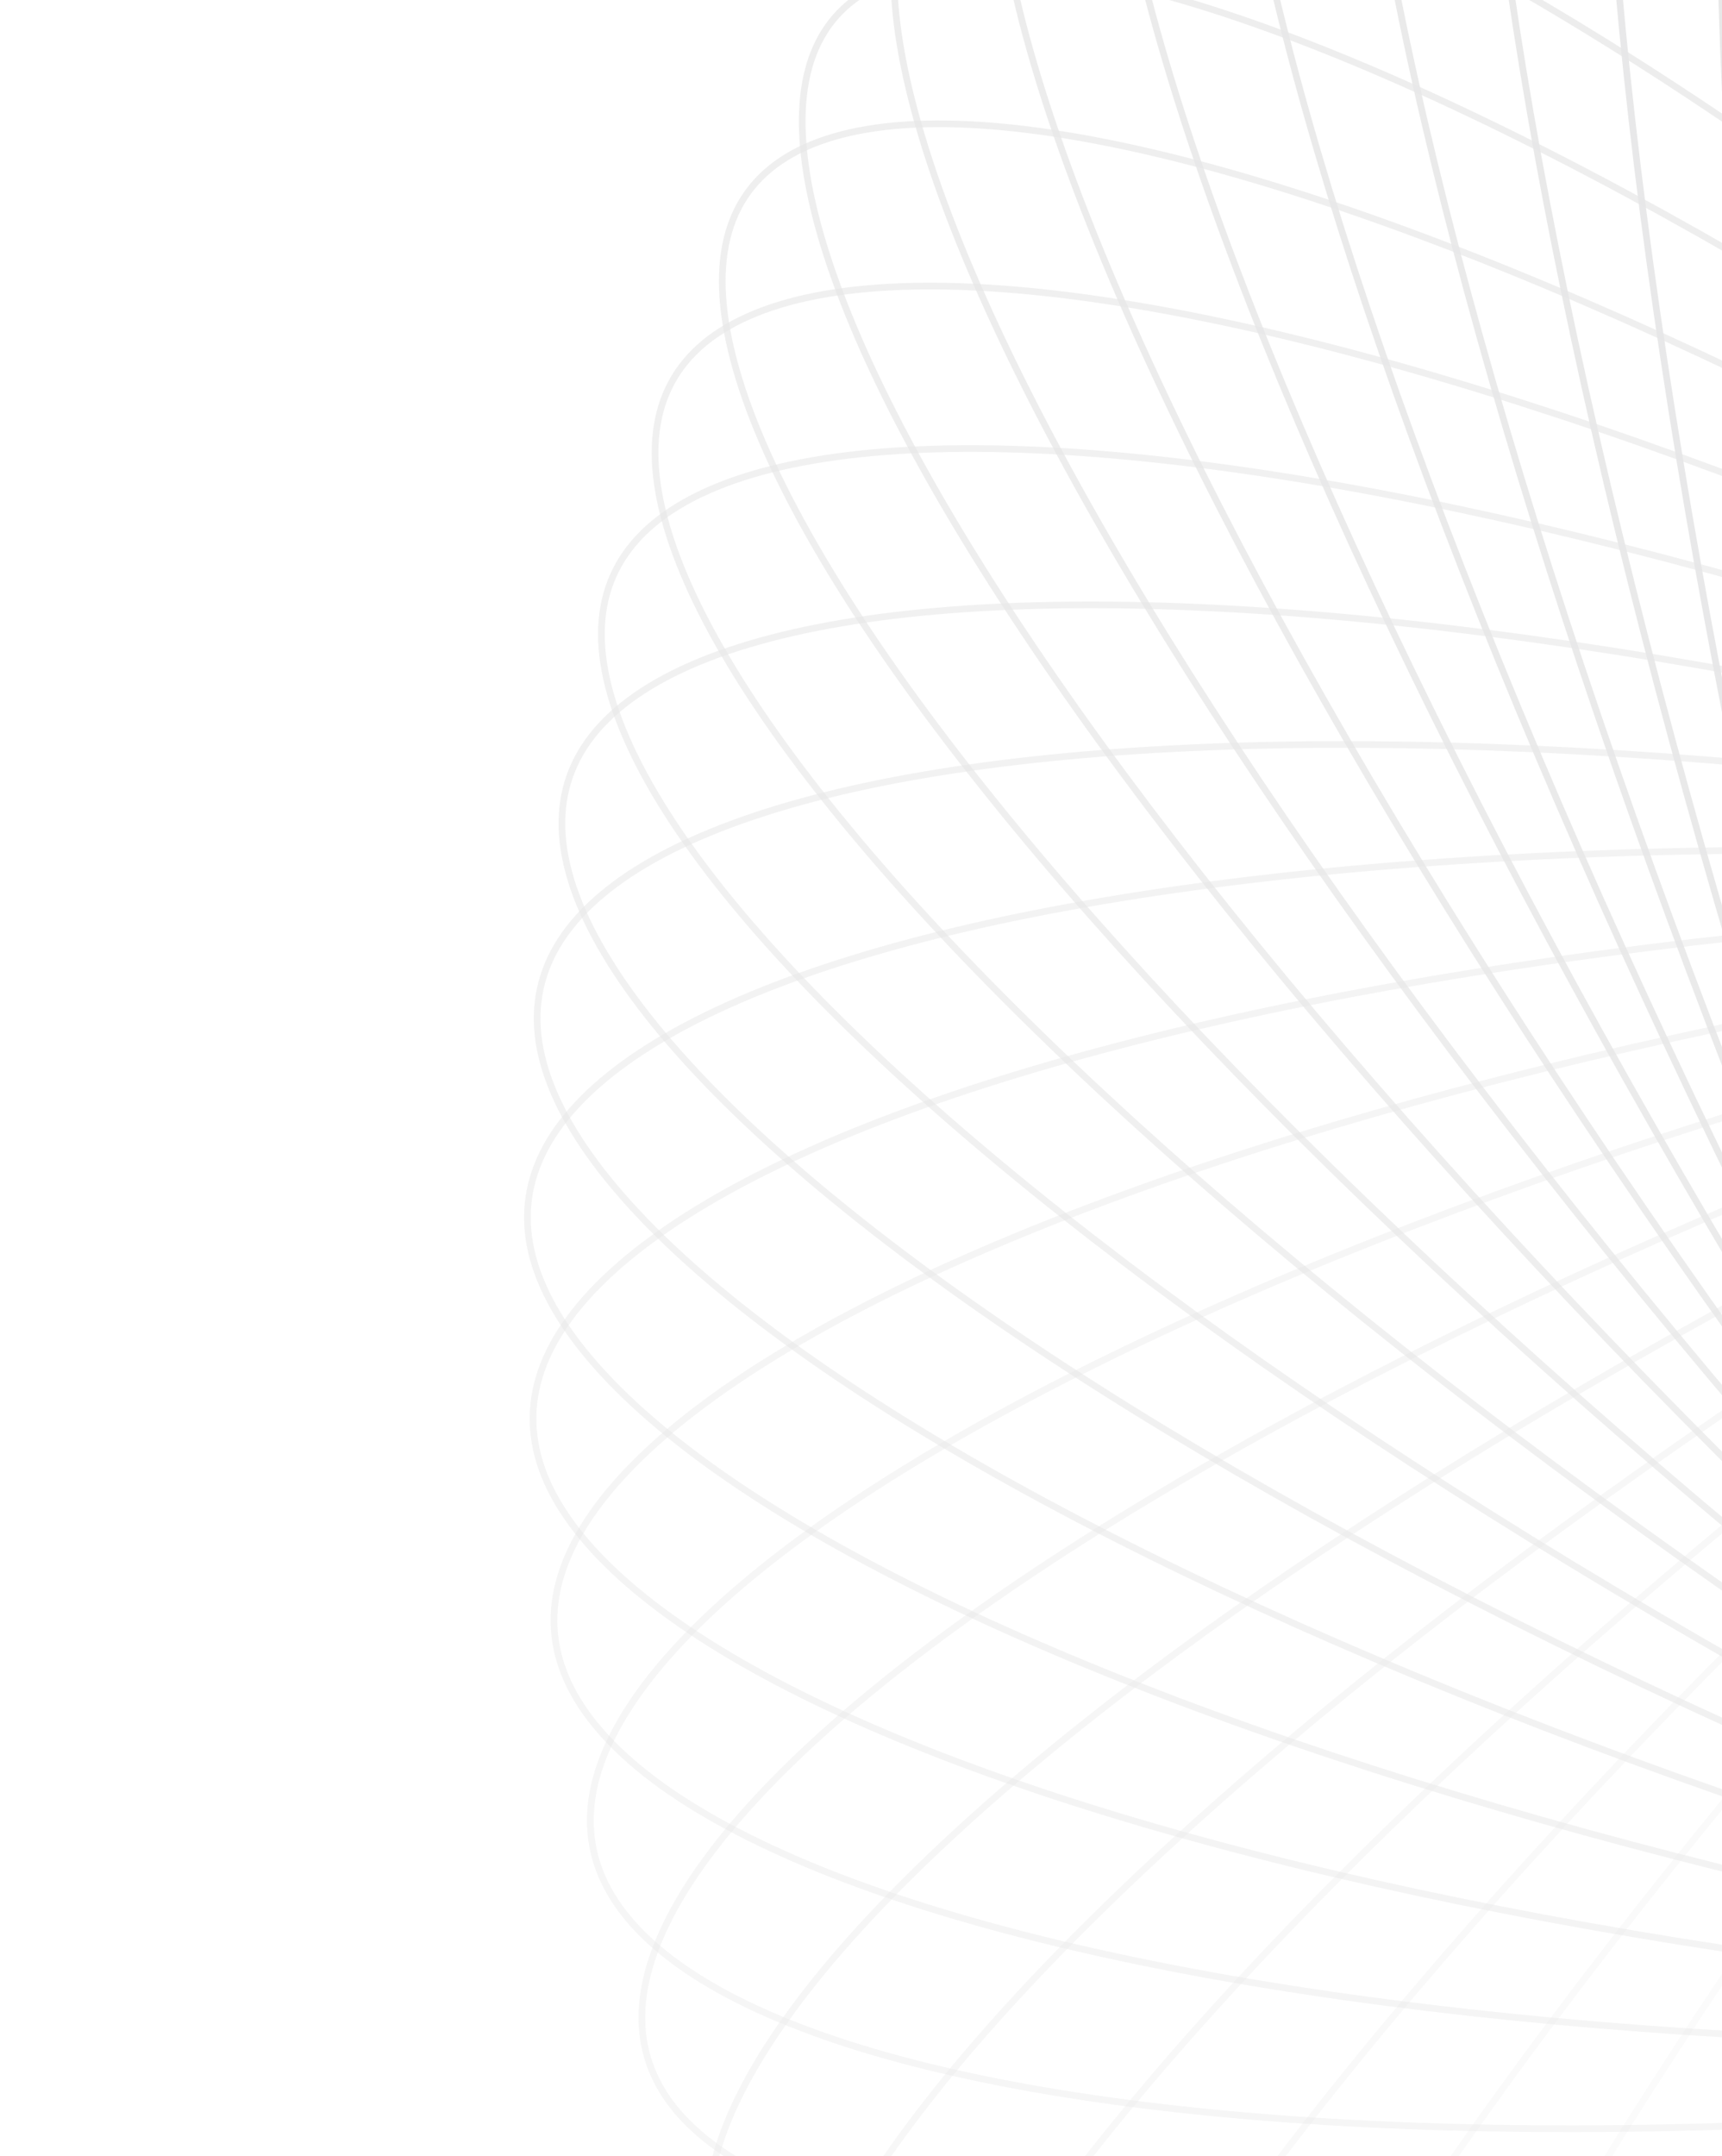 <?xml version="1.0" encoding="UTF-8"?> <svg xmlns="http://www.w3.org/2000/svg" width="155" height="194" viewBox="0 0 155 194" fill="none"> <g opacity="0.1"> <path opacity="0.034" d="M174.625 327.05C172.222 325.675 170.297 323.057 168.898 319.101C167.495 315.131 166.658 309.907 166.407 303.512C165.906 290.726 167.761 273.591 171.786 253.26C179.831 212.626 196.476 159.569 219.831 103.751C243.185 47.931 268.792 0.002 291.289 -32.362C302.545 -48.554 312.976 -60.783 321.917 -68.168C326.387 -71.859 330.43 -74.293 333.97 -75.433C337.499 -76.571 340.449 -76.399 342.851 -75.025C345.253 -73.649 347.179 -71.032 348.577 -67.075C349.981 -63.106 350.818 -57.882 351.068 -51.486C351.569 -38.7 349.715 -21.565 345.689 -1.234C337.644 39.4 320.999 92.457 297.644 148.275C274.29 204.095 248.684 252.024 226.186 284.388C214.93 300.58 204.499 312.809 195.559 320.193C191.088 323.886 187.046 326.319 183.506 327.458C179.977 328.597 177.027 328.424 174.625 327.05Z" stroke="#101011" stroke-width="0.6"></path> <path opacity="0.069" d="M158.468 318.145C156.177 316.53 154.454 313.725 153.356 309.642C152.254 305.545 151.809 300.255 152.036 293.859C152.49 281.071 155.615 264.189 161.139 244.347C172.182 204.687 192.718 153.529 220.144 100.302C247.569 47.075 276.65 1.941 301.474 -28.009C313.894 -42.991 325.198 -54.112 334.654 -60.555C339.382 -63.778 343.591 -65.791 347.202 -66.564C350.803 -67.338 353.729 -66.867 356.02 -65.252C358.309 -63.639 360.033 -60.834 361.132 -56.749C362.233 -52.652 362.677 -47.362 362.452 -40.969C361.997 -28.178 358.872 -11.296 353.348 8.546C342.305 48.206 321.77 99.364 294.344 152.591C266.918 205.815 237.837 250.953 213.013 280.9C200.593 295.884 189.29 307.004 179.833 313.448C175.104 316.671 170.897 318.683 167.285 319.458C163.684 320.231 160.759 319.759 158.468 318.145Z" stroke="#101011" stroke-width="0.6"></path> <path opacity="0.103" d="M143.066 307.781C140.904 305.939 139.397 302.97 138.607 298.789C137.815 294.596 137.766 289.281 138.468 282.932C139.874 270.24 144.245 253.738 151.227 234.535C165.184 196.152 189.454 147.283 220.742 97.054C252.031 46.825 284.364 4.825 311.327 -22.48C324.816 -36.139 336.905 -46.065 346.806 -51.522C351.756 -54.251 356.099 -55.825 359.754 -56.23C363.398 -56.632 366.278 -55.864 368.439 -54.022C370.602 -52.181 372.109 -49.211 372.899 -45.032C373.69 -40.839 373.739 -35.522 373.036 -29.175C371.633 -16.481 367.26 0.019 360.278 19.222C346.322 57.607 322.051 106.476 290.764 156.705C259.475 206.932 227.141 248.932 200.179 276.238C186.69 289.898 174.601 299.824 164.7 305.279C159.749 308.007 155.407 309.584 151.752 309.987C148.107 310.389 145.228 309.623 143.066 307.781Z" stroke="#101011" stroke-width="0.6"></path> <path opacity="0.138" d="M128.518 296.041C126.502 293.986 125.221 290.873 124.746 286.628C124.269 282.371 124.617 277.07 125.79 270.819C128.135 258.316 133.72 242.324 142.107 223.906C158.871 187.09 186.691 140.88 221.604 94.033C256.516 47.183 291.857 8.638 320.751 -15.814C335.207 -28.048 347.99 -36.703 358.259 -41.129C363.395 -43.342 367.838 -44.469 371.51 -44.5C375.169 -44.529 377.981 -43.47 379.998 -41.416C382.014 -39.361 383.294 -36.248 383.77 -32.003C384.247 -27.746 383.9 -22.445 382.726 -16.193C380.381 -3.691 374.796 12.301 366.41 30.719C349.645 67.533 321.824 113.743 286.912 160.593C251.999 207.44 216.658 245.986 187.764 270.437C173.309 282.671 160.526 291.327 150.256 295.752C145.12 297.967 140.678 299.093 137.006 299.123C133.345 299.153 130.534 298.096 128.518 296.041Z" stroke="#101011" stroke-width="0.6"></path> <path opacity="0.172" d="M114.927 283.013C113.072 280.762 112.028 277.53 111.871 273.253C111.714 268.964 112.455 263.718 114.09 257.61C117.358 245.394 124.113 230.033 133.841 212.539C153.285 177.573 184.443 134.373 222.714 91.262C260.986 48.151 299.066 13.354 329.672 -8.06C344.983 -18.774 358.364 -26.093 368.924 -29.456C374.205 -31.137 378.715 -31.807 382.373 -31.463C386.023 -31.118 388.744 -29.779 390.601 -27.525C392.456 -25.273 393.5 -22.042 393.656 -17.765C393.814 -13.476 393.073 -8.23 391.439 -2.122C388.169 10.094 381.416 25.456 371.687 42.95C352.243 77.915 321.085 121.115 282.814 164.226C244.542 207.337 206.463 242.134 175.857 263.548C160.544 274.263 147.165 281.581 136.604 284.944C131.324 286.626 126.814 287.295 123.154 286.952C119.505 286.607 116.783 285.267 114.927 283.013Z" stroke="#101011" stroke-width="0.6"></path> <path opacity="0.207" d="M102.389 268.808C100.708 266.374 99.909 263.049 100.072 258.773C100.235 254.483 101.364 249.332 103.447 243.413C107.614 231.577 115.488 216.963 126.483 200.528C148.458 167.676 182.718 127.818 224.056 88.771C265.395 49.724 305.922 18.941 338.009 0.728C354.061 -8.383 367.934 -14.313 378.706 -16.586C384.092 -17.723 388.634 -17.93 392.255 -17.215C395.864 -16.499 398.476 -14.886 400.156 -12.454C401.836 -10.02 402.636 -6.695 402.473 -2.417C402.311 1.871 401.182 7.021 399.097 12.94C394.932 24.776 387.057 39.391 376.063 55.826C354.087 88.677 319.828 128.535 278.489 167.582C237.15 206.629 196.623 237.413 164.537 255.626C148.484 264.737 134.61 270.666 123.839 272.939C118.453 274.076 113.911 274.284 110.291 273.568C106.681 272.853 104.069 271.24 102.389 268.808Z" stroke="#101011" stroke-width="0.6"></path> <path opacity="0.241" d="M90.981 253.533C89.488 250.936 88.939 247.542 89.42 243.299C89.902 239.042 91.411 234.027 93.927 228.343C98.96 216.978 107.894 203.221 120.071 187.968C144.412 157.483 181.511 121.267 225.603 86.582C269.694 51.896 312.362 25.362 345.682 10.488C362.354 3.047 376.616 -1.444 387.515 -2.612C392.967 -3.194 397.507 -2.938 401.06 -1.857C404.604 -0.776 407.083 1.096 408.576 3.691C410.07 6.287 410.617 9.679 410.137 13.924C409.656 18.182 408.147 23.196 405.629 28.88C400.597 40.246 391.663 54.002 379.486 69.254C355.145 99.741 318.046 135.957 273.955 170.641C229.863 205.326 187.196 231.861 153.875 246.736C137.204 254.177 122.941 258.668 112.042 259.835C106.591 260.417 102.05 260.162 98.497 259.08C94.954 258 92.473 256.127 90.981 253.533Z" stroke="#101011" stroke-width="0.6"></path> <path opacity="0.276" d="M80.782 237.303C79.489 234.565 79.195 231.128 79.99 226.949C80.788 222.758 82.665 217.916 85.595 212.51C91.456 201.699 101.381 188.906 114.648 174.952C141.168 147.063 180.826 114.767 227.334 84.707C273.844 54.649 318.325 32.564 352.629 21.143C369.79 15.43 384.334 12.409 395.279 12.358C400.752 12.331 405.257 13.049 408.714 14.49C412.164 15.927 414.496 18.045 415.79 20.782C417.084 23.52 417.377 26.957 416.582 31.136C415.784 35.327 413.907 40.169 410.977 45.575C405.116 56.384 395.192 69.179 381.924 83.131C355.405 111.022 315.747 143.318 269.238 173.376C222.729 203.436 178.246 225.519 143.944 236.942C126.782 242.655 112.238 245.676 101.293 245.727C95.82 245.752 91.316 245.036 87.857 243.595C84.408 242.158 82.076 240.038 80.782 237.303Z" stroke="#101011" stroke-width="0.6"></path> <path opacity="0.31" d="M71.858 220.252C70.773 217.393 70.738 213.94 71.841 209.859C72.948 205.764 75.179 201.133 78.501 196.045C85.145 185.874 95.985 174.141 110.243 161.593C138.74 136.513 180.653 108.381 229.225 83.177C277.797 57.973 323.757 40.505 358.781 32.625C376.302 28.682 391.016 27.155 401.923 28.22C407.377 28.75 411.811 29.925 415.15 31.713C418.477 33.496 420.644 35.843 421.728 38.702C422.812 41.561 422.849 45.014 421.744 49.098C420.639 53.19 418.408 57.824 415.085 62.91C408.441 73.081 397.602 84.815 383.344 97.363C354.846 122.444 312.933 150.575 264.361 175.779C215.789 200.983 169.83 218.449 134.806 226.331C117.284 230.275 102.57 231.8 91.664 230.736C86.209 230.204 81.775 229.03 78.437 227.243C75.109 225.46 72.943 223.111 71.858 220.252Z" stroke="#101011" stroke-width="0.6"></path> <path opacity="0.345" d="M64.266 202.508C63.398 199.548 63.619 196.104 65.023 192.15C66.43 188.185 68.998 183.798 72.687 179.069C80.063 169.613 91.737 159.03 106.876 147.984C137.134 125.902 180.984 102.15 231.25 81.993C281.515 61.836 328.602 49.118 364.079 44.837C381.829 42.696 396.599 42.674 407.385 44.846C412.779 45.932 417.109 47.553 420.301 49.674C423.485 51.789 425.467 54.35 426.335 57.309C427.201 60.267 426.979 63.711 425.577 67.664C424.17 71.632 421.602 76.019 417.913 80.746C410.536 90.202 398.863 100.785 383.724 111.833C353.466 133.913 309.616 157.666 259.35 177.824C209.085 197.981 161.998 210.696 126.521 214.978C108.771 217.121 94 217.141 83.214 214.969C77.82 213.883 73.491 212.263 70.298 210.141C67.115 208.026 65.133 205.467 64.266 202.508Z" stroke="#101011" stroke-width="0.6"></path> <path opacity="0.379" d="M58.051 184.217C57.407 181.18 57.885 177.772 59.578 173.976C61.276 170.169 64.16 166.061 68.187 161.726C76.241 153.058 88.659 143.704 104.562 134.241C136.351 115.329 181.805 96.138 233.382 81.18C284.959 66.222 332.813 58.352 368.474 57.704C386.317 57.379 401.032 58.864 411.616 62.127C416.908 63.759 421.101 65.815 424.123 68.254C427.136 70.684 428.92 73.437 429.564 76.473C430.207 79.508 429.731 82.918 428.038 86.714C426.34 90.521 423.455 94.63 419.428 98.965C411.374 107.633 398.956 116.985 383.052 126.447C351.264 145.359 305.811 164.553 254.234 179.511C202.657 194.469 154.802 202.336 119.14 202.985C101.298 203.309 86.583 201.826 75.999 198.563C70.707 196.931 66.515 194.875 63.492 192.437C60.479 190.006 58.695 187.252 58.051 184.217Z" stroke="#101011" stroke-width="0.6"></path> <path opacity="0.414" d="M53.248 165.509C52.833 162.418 53.563 159.071 55.532 155.462C57.507 151.843 60.687 148.043 65.022 144.136C73.691 136.322 86.758 128.27 103.307 120.464C136.384 104.864 183.095 90.379 235.59 80.734C288.085 71.09 336.344 68.128 371.918 71.118C389.717 72.612 404.266 75.59 414.566 79.919C419.716 82.085 423.74 84.561 426.568 87.297C429.39 90.026 430.962 92.95 431.377 96.041C431.791 99.131 431.062 102.477 429.092 106.086C427.118 109.707 423.938 113.504 419.603 117.412C410.934 125.226 397.866 133.28 381.317 141.084C348.241 156.684 301.529 171.171 249.035 180.815C196.54 190.46 148.28 193.42 112.706 190.432C94.908 188.936 80.358 185.958 70.058 181.628C64.908 179.465 60.885 176.989 58.056 174.25C55.235 171.522 53.663 168.597 53.248 165.509Z" stroke="#101011" stroke-width="0.6"></path> <path opacity="0.448" d="M49.886 146.539C49.703 143.419 50.679 140.161 52.91 136.765C55.147 133.36 58.598 129.901 63.208 126.45C72.426 119.548 86.044 112.859 103.111 106.771C137.226 94.6 184.838 84.931 237.852 80.674C290.866 76.416 339.163 78.385 374.379 84.989C391.998 88.292 406.27 92.741 416.209 98.105C421.177 100.786 425 103.662 427.615 106.678C430.221 109.684 431.57 112.758 431.754 115.878C431.936 118.999 430.96 122.257 428.729 125.652C426.492 129.058 423.04 132.517 418.431 135.968C409.213 142.87 395.595 149.559 378.527 155.647C344.413 167.818 296.801 177.487 243.787 181.744C190.773 186.001 142.476 184.032 107.26 177.429C89.641 174.126 75.369 169.676 65.431 164.312C60.461 161.631 56.638 158.755 54.024 155.74C51.418 152.734 50.07 149.662 49.886 146.539Z" stroke="#101011" stroke-width="0.6"></path> <path opacity="0.483" d="M47.978 127.452C48.028 124.325 49.243 121.178 51.718 118.023C54.201 114.86 57.897 111.763 62.746 108.797C72.443 102.861 86.508 97.585 103.964 93.259C138.856 84.612 187.008 79.832 240.137 80.994C293.267 82.157 341.232 89.042 375.823 99.208C393.129 104.295 407.015 110.183 416.516 116.539C421.266 119.717 424.861 122.972 427.241 126.241C429.614 129.502 430.727 132.701 430.677 135.828C430.627 138.954 429.411 142.102 426.936 145.258C424.454 148.421 420.758 151.516 415.908 154.484C406.211 160.42 392.146 165.696 374.69 170.022C339.798 178.667 291.646 183.449 238.517 182.285C185.387 181.123 137.422 174.24 102.831 164.071C85.526 158.986 71.639 153.097 62.139 146.742C57.388 143.564 53.794 140.309 51.414 137.04C49.042 133.779 47.928 130.58 47.978 127.452Z" stroke="#101011" stroke-width="0.6"></path> <path opacity="0.517" d="M47.524 108.401C47.807 105.291 49.252 102.278 51.953 99.389C54.663 96.491 58.575 93.783 63.627 91.321C73.729 86.397 88.134 82.574 105.846 80.044C141.249 74.987 189.574 75.132 242.415 81.705C295.257 88.279 342.526 100.025 376.226 113.68C393.087 120.512 406.482 127.793 415.474 135.091C419.969 138.742 423.307 142.35 425.433 145.852C427.554 149.34 428.425 152.64 428.142 155.75C427.86 158.861 426.414 161.872 423.713 164.762C421.004 167.662 417.092 170.368 412.041 172.83C401.938 177.755 387.533 181.578 369.821 184.107C334.418 189.166 286.092 189.019 233.251 182.446C180.411 175.873 133.141 164.125 99.44 150.471C82.579 143.641 69.184 136.36 60.194 129.061C55.698 125.411 52.36 121.8 50.233 118.301C48.112 114.811 47.241 111.511 47.524 108.401Z" stroke="#101011" stroke-width="0.6"></path> <path opacity="0.552" d="M48.521 89.527C49.034 86.457 50.699 83.603 53.605 81.001C56.519 78.387 60.618 76.089 65.835 74.151C76.266 70.277 90.901 67.936 108.734 67.22C144.379 65.792 192.51 70.862 244.66 82.796C296.809 94.73 343.023 111.25 375.579 128.287C391.866 136.812 404.667 145.43 413.081 153.618C417.286 157.711 420.343 161.647 422.202 165.351C424.052 169.043 424.676 172.419 424.163 175.489C423.648 178.56 421.984 181.411 419.078 184.016C416.164 186.627 412.063 188.925 406.847 190.863C396.417 194.739 381.782 197.08 363.948 197.794C328.304 199.224 280.173 194.154 228.023 182.218C175.873 170.284 129.658 153.764 97.103 136.728C80.816 128.205 68.015 119.586 59.602 111.398C55.395 107.303 52.339 103.367 50.481 99.665C48.629 95.971 48.007 92.595 48.521 89.527Z" stroke="#101011" stroke-width="0.6"></path> <path opacity="0.586" d="M50.945 70.98C51.685 67.974 53.556 65.302 56.645 63.003C59.743 60.699 63.998 58.827 69.339 57.428C80.019 54.631 94.772 53.791 112.591 54.897C148.207 57.105 195.777 67.063 246.839 84.266C297.901 101.47 342.708 122.639 373.87 142.928C389.459 153.079 401.57 162.97 409.34 171.984C413.225 176.491 415.977 180.724 417.552 184.602C419.121 188.47 419.49 191.897 418.75 194.901C418.01 197.908 416.139 200.579 413.05 202.878C409.951 205.182 405.696 207.054 400.355 208.453C389.675 211.251 374.922 212.091 357.103 210.985C321.487 208.776 273.917 198.819 222.856 181.615C171.794 164.412 126.986 143.243 95.825 122.954C80.234 112.803 68.124 102.912 60.354 93.898C56.468 89.391 53.717 85.157 52.142 81.279C50.572 77.412 50.204 73.985 50.945 70.98Z" stroke="#101011" stroke-width="0.6"></path> <path opacity="0.621" d="M54.77 52.904C55.732 49.985 57.795 47.514 61.043 45.54C64.301 43.559 68.68 42.129 74.104 41.279C84.953 39.582 99.713 40.249 117.381 43.165C152.697 48.997 199.343 63.763 248.929 86.107C298.515 108.451 341.573 134.103 371.104 157.493C385.879 169.194 397.205 180.281 404.275 190.053C407.809 194.94 410.236 199.436 411.515 203.46C412.79 207.473 412.902 210.925 411.941 213.843C410.979 216.762 408.916 219.235 405.667 221.207C402.41 223.188 398.032 224.618 392.606 225.468C381.759 227.167 366.998 226.498 349.33 223.582C314.014 217.75 267.367 202.984 217.782 180.64C168.197 158.298 125.137 132.644 95.606 109.255C80.832 97.553 69.505 86.466 62.436 76.694C58.901 71.808 56.476 67.311 55.196 63.287C53.92 59.274 53.809 55.822 54.77 52.904Z" stroke="#101011" stroke-width="0.6"></path> <path opacity="0.655" d="M59.953 35.442C61.129 32.633 63.367 30.38 66.751 28.746C70.144 27.105 74.612 26.126 80.08 25.834C91.013 25.246 105.667 27.416 123.051 32.122C157.798 41.53 203.166 60.996 250.898 88.308C298.63 115.62 339.614 145.565 367.289 171.875C381.135 185.039 391.592 197.238 397.906 207.692C401.064 212.921 403.144 217.647 404.119 221.786C405.092 225.914 404.944 229.364 403.77 232.173C402.593 234.983 400.356 237.236 396.972 238.869C393.578 240.511 389.11 241.489 383.642 241.782C372.709 242.37 358.054 240.2 340.671 235.494C305.925 226.086 260.556 206.62 212.824 179.308C165.093 151.996 124.109 122.051 96.434 95.74C82.588 82.579 72.13 70.378 65.817 59.924C62.659 54.695 60.578 49.969 59.603 45.83C58.631 41.702 58.778 38.252 59.953 35.442Z" stroke="#101011" stroke-width="0.6"></path> <path opacity="0.69" d="M66.445 18.727C67.826 16.049 70.224 14.034 73.716 12.748C77.219 11.461 81.743 10.941 87.212 11.205C98.147 11.737 112.584 15.392 129.551 21.852C163.465 34.766 207.21 58.781 252.724 90.854C298.238 122.927 336.834 156.936 362.444 185.966C375.255 200.491 384.764 213.709 390.276 224.767C393.032 230.298 394.751 235.219 395.415 239.442C396.074 243.653 395.673 247.074 394.292 249.753C392.911 252.433 390.513 254.448 387.021 255.732C383.518 257.021 378.993 257.541 373.525 257.275C362.59 256.743 348.153 253.091 331.187 246.628C297.273 233.716 253.527 209.699 208.013 177.626C162.498 145.553 123.903 111.546 98.293 82.516C85.481 67.991 75.972 54.771 70.462 43.713C67.706 38.184 65.986 33.262 65.323 29.04C64.662 24.828 65.065 21.406 66.445 18.727Z" stroke="#101011" stroke-width="0.6"></path> <path opacity="0.724" d="M74.185 2.894C75.76 0.365 78.299 -1.398 81.874 -2.322C85.459 -3.249 90.004 -3.306 95.432 -2.484C106.287 -0.841 120.396 4.271 136.817 12.438C169.639 28.759 211.428 57.141 254.379 93.731C297.331 130.322 333.245 168.134 356.593 199.665C368.274 215.439 376.761 229.577 381.426 241.156C383.759 246.945 385.107 252.023 385.452 256.298C385.797 260.559 385.141 263.927 383.565 266.455C381.991 268.984 379.451 270.746 375.876 271.67C372.291 272.596 367.746 272.652 362.317 271.831C351.464 270.189 337.353 265.076 320.934 256.91C288.111 240.589 246.322 212.206 203.371 175.617C160.42 139.027 124.506 101.215 101.157 69.683C89.477 53.909 80.989 39.772 76.324 28.193C73.991 22.404 72.643 17.326 72.298 13.051C71.954 8.789 72.61 5.421 74.185 2.894Z" stroke="#101011" stroke-width="0.6"></path> <path opacity="0.759" d="M83.1 -11.94C84.858 -14.297 87.519 -15.795 91.149 -16.351C94.79 -16.909 99.322 -16.501 104.668 -15.13C115.359 -12.386 129.034 -5.856 144.784 3.953C176.264 23.558 215.779 56.091 255.839 96.918C295.9 137.748 328.86 179.077 349.769 212.867C360.231 229.773 367.632 244.722 371.416 256.731C373.308 262.738 374.272 267.931 374.299 272.225C374.324 276.507 373.418 279.795 371.661 282.152C369.904 284.511 367.242 286.008 363.613 286.565C359.972 287.122 355.439 286.715 350.094 285.344C339.403 282.6 325.728 276.069 309.979 266.26C278.498 246.656 238.983 214.123 198.923 173.293C158.862 132.466 125.902 91.136 104.993 57.346C94.532 40.441 87.131 25.492 83.346 13.483C81.453 7.476 80.489 2.28 80.464 -2.012C80.439 -6.293 81.343 -9.581 83.1 -11.94Z" stroke="#101011" stroke-width="0.6"></path> <path opacity="0.793" d="M93.117 -25.651C95.043 -27.822 97.806 -29.042 101.463 -29.227C105.132 -29.411 109.617 -28.543 114.84 -26.632C125.286 -22.81 138.422 -14.91 153.381 -3.533C183.281 19.205 220.22 55.642 257.085 100.398C293.95 145.155 323.705 189.687 342.016 225.479C351.178 243.385 357.436 259.032 360.312 271.382C361.75 277.558 362.322 282.832 362.028 287.113C361.735 291.38 360.588 294.563 358.662 296.731C356.735 298.902 353.974 300.122 350.315 300.307C346.647 300.491 342.161 299.624 336.938 297.713C326.493 293.89 313.357 285.99 298.398 274.613C268.498 251.875 231.559 215.439 194.693 170.682C157.828 125.925 128.074 81.394 109.762 45.601C100.601 27.695 94.342 12.048 91.467 -0.302C90.029 -6.478 89.456 -11.752 89.75 -16.032C90.044 -20.298 91.191 -23.483 93.117 -25.651Z" stroke="#101011" stroke-width="0.6"></path> <path opacity="0.828" d="M104.143 -38.138C106.224 -40.103 109.066 -41.038 112.724 -40.848C116.392 -40.658 120.795 -39.337 125.856 -36.9C135.977 -32.029 148.475 -22.82 162.529 -9.963C190.62 15.737 224.703 55.801 258.093 104.145C291.483 152.489 317.804 199.882 333.378 237.406C341.171 256.178 346.239 272.402 348.183 285C349.155 291.298 349.333 296.609 348.721 300.845C348.111 305.064 346.731 308.119 344.65 310.084C342.569 312.049 339.727 312.984 336.069 312.793C332.401 312.604 327.998 311.283 322.937 308.846C312.816 303.974 300.319 294.765 286.265 281.908C258.173 256.208 224.09 216.145 190.7 167.801C157.311 119.457 130.989 72.064 115.414 34.539C107.623 15.767 102.554 -0.457 100.609 -13.054C99.637 -19.352 99.46 -24.664 100.072 -28.899C100.683 -33.119 102.062 -36.173 104.143 -38.138Z" stroke="#101011" stroke-width="0.6"></path> <path opacity="0.862" d="M116.083 -49.302C118.302 -51.048 121.204 -51.688 124.833 -51.127C128.473 -50.564 132.761 -48.799 137.622 -45.855C147.341 -39.971 159.104 -29.523 172.147 -15.282C198.216 13.183 229.184 56.569 258.843 108.132C288.502 159.693 311.192 209.59 323.911 248.558C330.274 268.053 334.115 284.734 335.113 297.48C335.611 303.853 335.393 309.165 334.468 313.32C333.543 317.462 331.942 320.363 329.724 322.11C327.503 323.855 324.601 324.496 320.973 323.935C317.333 323.37 313.044 321.605 308.184 318.663C298.465 312.777 286.702 302.331 273.659 288.09C247.59 259.625 216.622 216.239 186.963 164.676C157.303 113.113 134.613 63.216 121.895 24.25C115.532 4.755 111.691 -11.925 110.694 -24.672C110.195 -31.045 110.413 -36.357 111.339 -40.512C112.262 -44.654 113.864 -47.555 116.083 -49.302Z" stroke="#101011" stroke-width="0.6"></path> <path opacity="0.897" d="M128.836 -59.049C131.176 -60.562 134.115 -60.903 137.688 -59.975C141.273 -59.042 145.413 -56.846 150.036 -53.42C159.279 -46.566 170.219 -34.96 182.151 -19.444C206 11.571 233.616 57.947 259.32 112.337C285.023 166.726 303.908 218.747 313.674 258.861C318.561 278.93 321.143 295.94 321.187 308.737C321.209 315.139 320.596 320.406 319.364 324.452C318.135 328.484 316.324 331.211 313.983 332.724C311.642 334.237 308.703 334.581 305.13 333.651C301.546 332.718 297.405 330.524 292.783 327.096C283.539 320.242 272.599 308.636 260.668 293.12C236.819 262.107 209.203 215.729 183.499 161.34C157.795 106.952 138.91 54.931 129.144 14.815C124.258 -5.255 121.676 -22.262 121.631 -35.062C121.609 -41.463 122.223 -46.731 123.455 -50.774C124.683 -54.809 126.495 -57.536 128.836 -59.049Z" stroke="#101011" stroke-width="0.6"></path> <path opacity="0.931" d="M142.293 -67.305C144.738 -68.575 147.691 -68.616 151.182 -67.326C154.683 -66.032 158.644 -63.423 162.993 -59.538C171.691 -51.769 181.724 -39.091 192.454 -22.418C213.9 10.908 237.956 59.924 259.508 116.726C281.06 173.528 295.996 227.276 302.736 268.234C306.107 288.724 307.413 305.931 306.503 318.687C306.048 325.065 305.044 330.25 303.515 334.155C301.991 338.045 299.983 340.579 297.538 341.847C295.093 343.115 292.14 343.158 288.65 341.867C285.149 340.574 281.188 337.965 276.838 334.079C268.14 326.309 258.107 313.633 247.378 296.96C225.931 263.632 201.876 214.618 180.324 157.816C158.771 101.014 143.835 47.266 137.096 6.308C133.724 -14.184 132.419 -31.389 133.329 -44.144C133.784 -50.523 134.788 -55.708 136.316 -59.612C137.84 -63.505 139.848 -66.037 142.293 -67.305Z" stroke="#101011" stroke-width="0.6"></path> <path opacity="0.966" d="M156.342 -74.007C158.872 -75.02 161.817 -74.76 165.198 -73.12C168.59 -71.474 172.341 -68.471 176.384 -64.158C184.47 -55.532 193.52 -41.88 202.967 -24.176C221.848 11.21 242.158 62.49 259.395 121.273C276.633 180.056 287.506 235.12 291.167 276.61C292.999 297.367 293.017 314.641 291.16 327.254C290.231 333.562 288.844 338.624 287.031 342.359C285.222 346.08 283.033 348.399 280.503 349.413C277.973 350.428 275.028 350.168 271.647 348.528C268.256 346.882 264.504 343.879 260.461 339.564C252.375 330.938 243.325 317.286 233.879 299.584C214.998 264.198 194.687 212.918 177.45 154.135C160.213 95.352 149.34 40.288 145.678 -1.202C143.847 -21.959 143.829 -39.233 145.686 -51.846C146.614 -58.154 148.001 -63.218 149.815 -66.951C151.623 -70.674 153.812 -72.991 156.342 -74.007Z" stroke="#101011" stroke-width="0.6"></path> <path d="M170.865 -79.096C173.461 -79.849 176.376 -79.289 179.622 -77.309C182.878 -75.324 186.391 -71.952 190.097 -67.243C197.509 -57.824 205.508 -43.301 213.599 -24.703C229.771 12.473 246.182 65.628 258.973 125.943C271.763 186.26 278.492 242.223 279.047 283.928C279.324 304.792 278.055 322.001 275.265 334.378C273.87 340.567 272.111 345.47 270.026 349.004C267.947 352.529 265.593 354.614 262.997 355.367C260.402 356.12 257.487 355.562 254.241 353.582C250.985 351.597 247.472 348.223 243.765 343.514C236.353 334.095 228.355 319.574 220.264 300.976C204.092 263.8 187.681 210.645 174.89 150.328C162.1 90.013 155.371 34.05 154.816 -7.655C154.539 -28.519 155.808 -45.73 158.598 -58.107C159.993 -64.296 161.752 -69.197 163.837 -72.731C165.916 -76.256 168.269 -78.343 170.865 -79.096Z" stroke="#101011" stroke-width="0.6"></path> </g> </svg> 